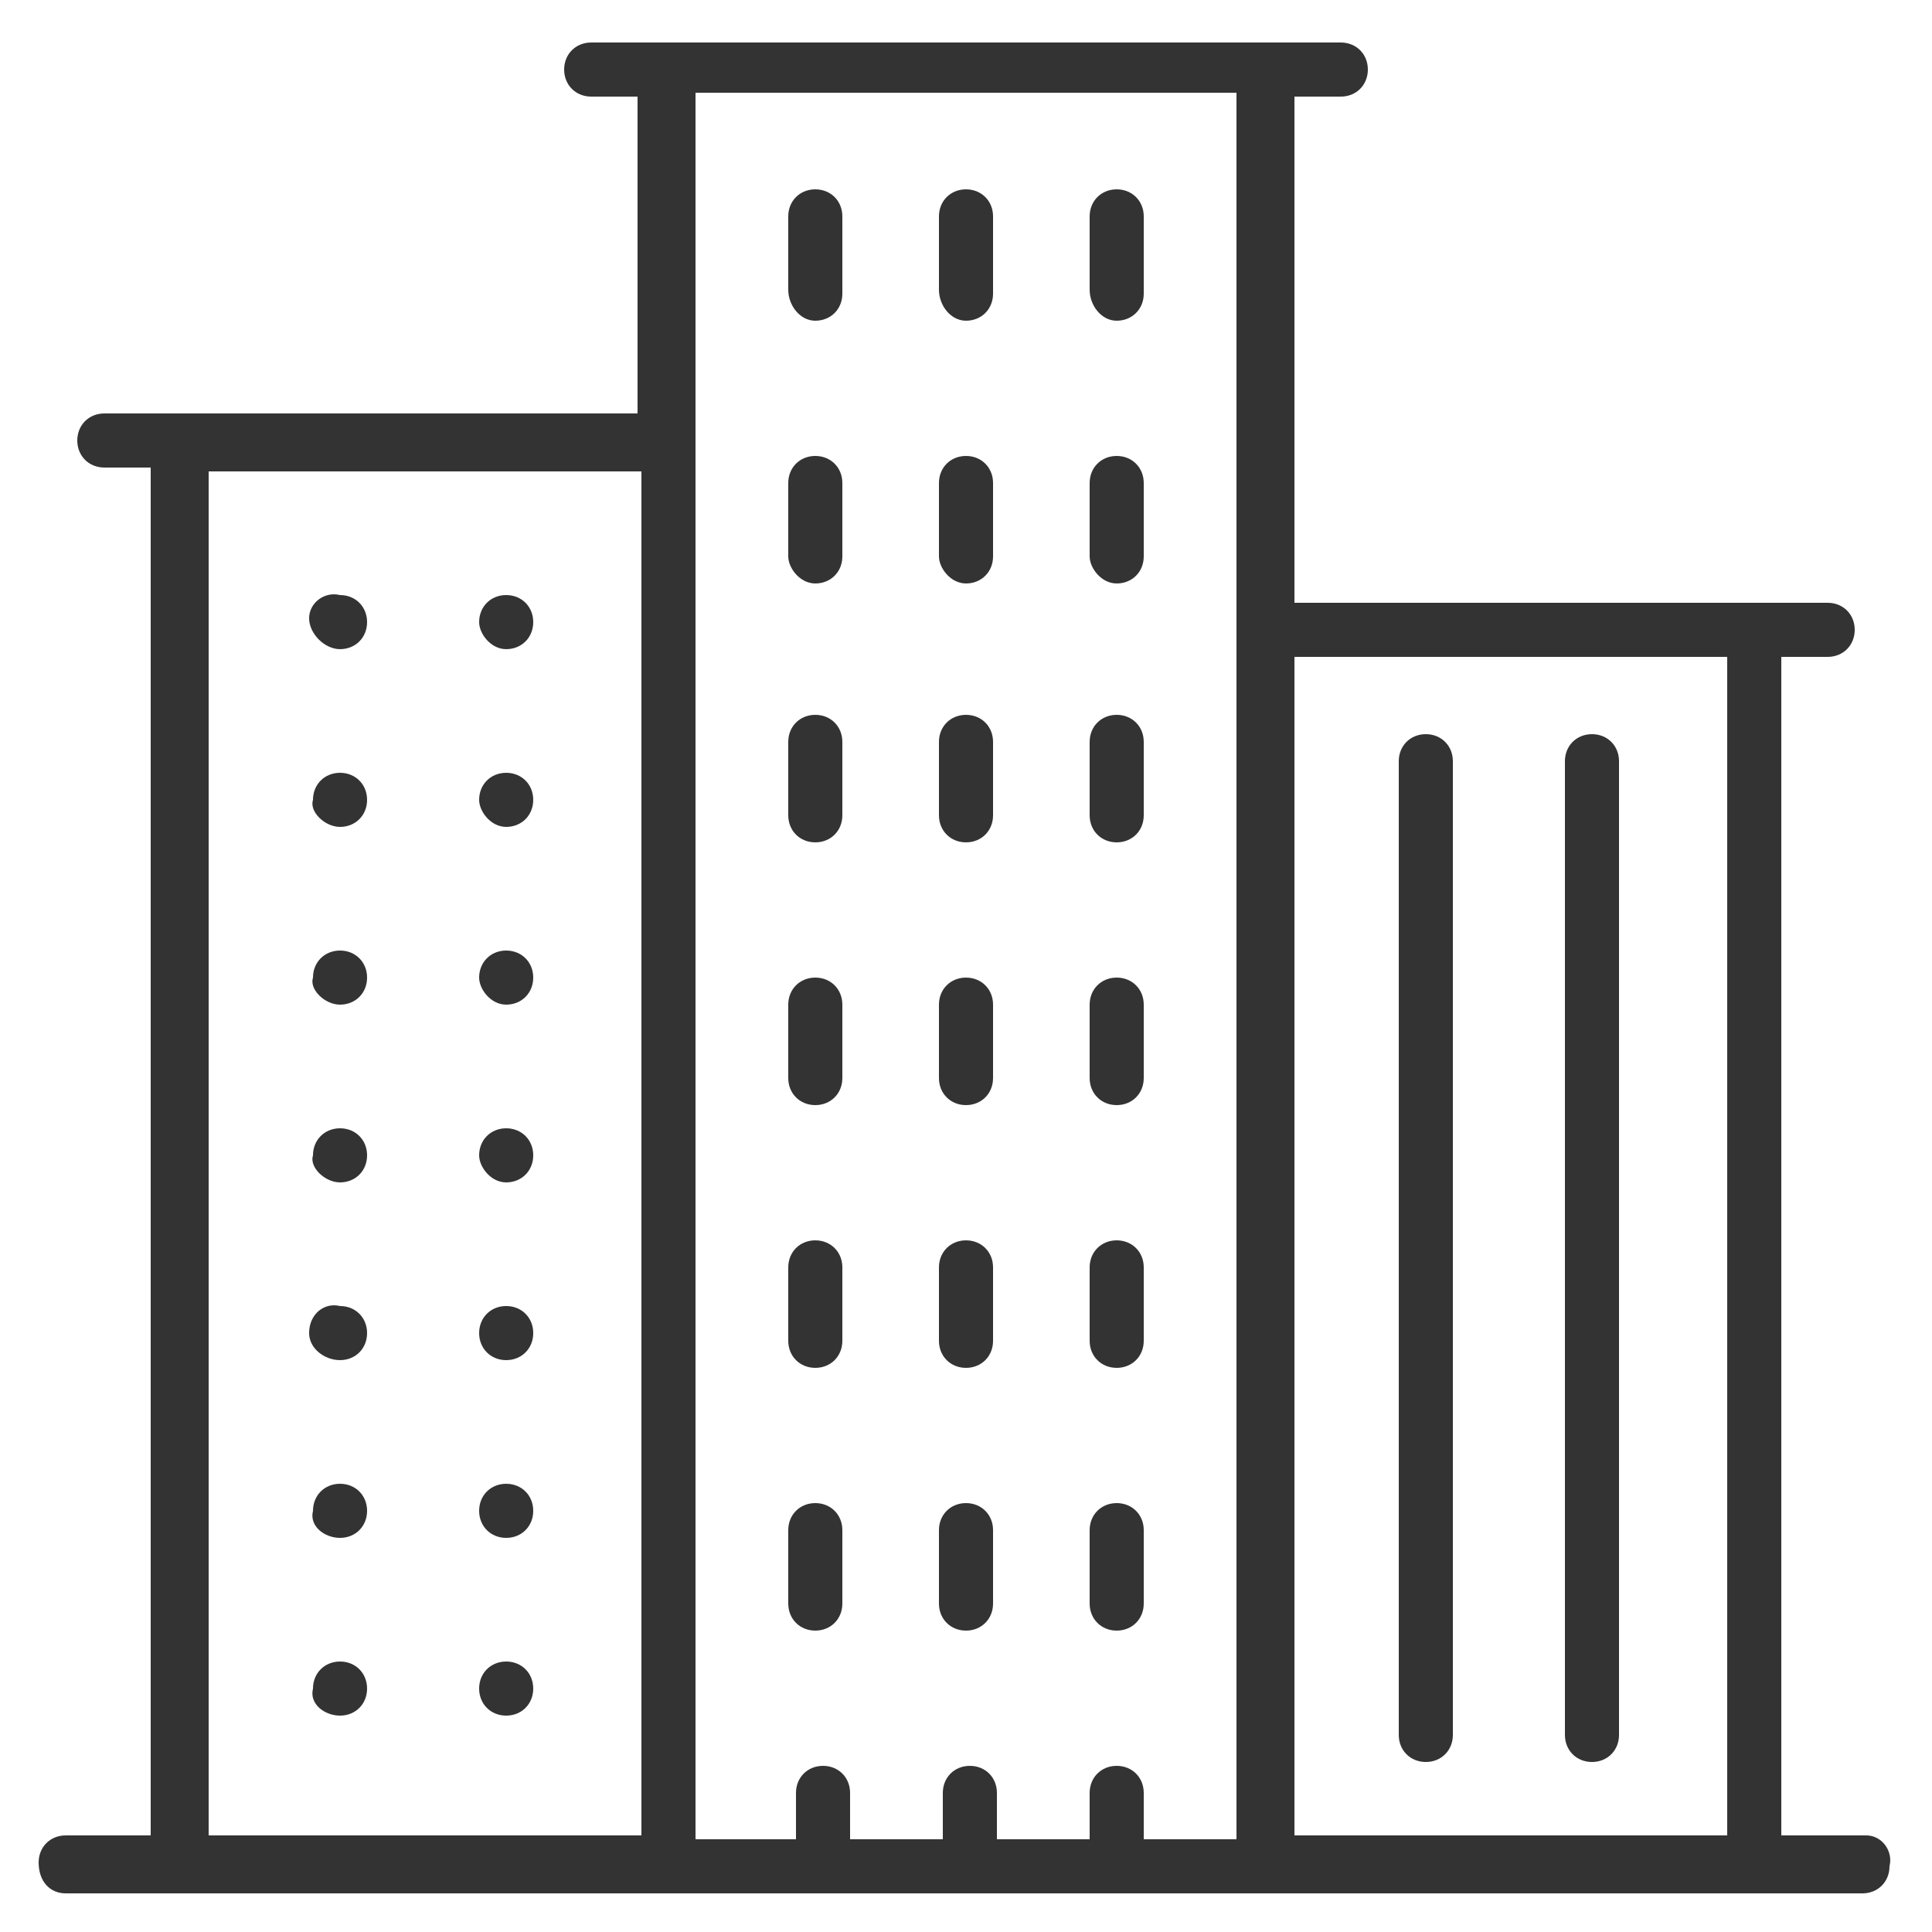 <?xml version="1.0" encoding="utf-8"?>
<!-- Generator: Adobe Illustrator 25.0.1, SVG Export Plug-In . SVG Version: 6.00 Build 0)  -->
<svg version="1.1" id="Isolation_Mode" xmlns="http://www.w3.org/2000/svg" xmlns:xlink="http://www.w3.org/1999/xlink" x="0px"
	 y="0px" viewBox="0 0 50 50" style="enable-background:new 0 0 50 50;" xml:space="preserve">
<style type="text/css">
	.st0{fill:#333333;}
</style>
<g>
	<path class="st0" d="M21.1,15.1c0.4,0,0.7-0.3,0.7-0.7v-1.9c0-0.4-0.3-0.7-0.7-0.7c-0.4,0-0.7,0.3-0.7,0.7v1.9
		C20.4,14.7,20.7,15.1,21.1,15.1z"/>
	<path class="st0" d="M21.1,21.8c0.4,0,0.7-0.3,0.7-0.7v-1.9c0-0.4-0.3-0.7-0.7-0.7c-0.4,0-0.7,0.3-0.7,0.7v1.9
		C20.4,21.5,20.7,21.8,21.1,21.8z"/>
	<path class="st0" d="M21.1,8.3c0.4,0,0.7-0.3,0.7-0.7V5.6c0-0.4-0.3-0.7-0.7-0.7c-0.4,0-0.7,0.3-0.7,0.7v1.9
		C20.4,7.9,20.7,8.3,21.1,8.3z"/>
	<path class="st0" d="M21.1,28.6c0.4,0,0.7-0.3,0.7-0.7V26c0-0.4-0.3-0.7-0.7-0.7c-0.4,0-0.7,0.3-0.7,0.7v1.9
		C20.4,28.3,20.7,28.6,21.1,28.6z"/>
	<path class="st0" d="M21.1,35.4c0.4,0,0.7-0.3,0.7-0.7v-1.9c0-0.4-0.3-0.7-0.7-0.7c-0.4,0-0.7,0.3-0.7,0.7v1.9
		C20.4,35.1,20.7,35.4,21.1,35.4z"/>
	<path class="st0" d="M21.1,42.2c0.4,0,0.7-0.3,0.7-0.7v-1.9c0-0.4-0.3-0.7-0.7-0.7c-0.4,0-0.7,0.3-0.7,0.7v1.9
		C20.4,41.9,20.7,42.2,21.1,42.2z"/>
	<path class="st0" d="M25,21.8c0.4,0,0.7-0.3,0.7-0.7v-1.9c0-0.4-0.3-0.7-0.7-0.7s-0.7,0.3-0.7,0.7v1.9C24.3,21.5,24.6,21.8,25,21.8
		z"/>
	<path class="st0" d="M25,15.1c0.4,0,0.7-0.3,0.7-0.7v-1.9c0-0.4-0.3-0.7-0.7-0.7s-0.7,0.3-0.7,0.7v1.9C24.3,14.7,24.6,15.1,25,15.1
		z"/>
	<path class="st0" d="M25,28.6c0.4,0,0.7-0.3,0.7-0.7V26c0-0.4-0.3-0.7-0.7-0.7s-0.7,0.3-0.7,0.7v1.9C24.3,28.3,24.6,28.6,25,28.6z"
		/>
	<path class="st0" d="M25,8.3c0.4,0,0.7-0.3,0.7-0.7V5.6c0-0.4-0.3-0.7-0.7-0.7s-0.7,0.3-0.7,0.7v1.9C24.3,7.9,24.6,8.3,25,8.3z"/>
	<path class="st0" d="M25,42.2c0.4,0,0.7-0.3,0.7-0.7v-1.9c0-0.4-0.3-0.7-0.7-0.7s-0.7,0.3-0.7,0.7v1.9C24.3,41.9,24.6,42.2,25,42.2
		z"/>
	<path class="st0" d="M25,35.4c0.4,0,0.7-0.3,0.7-0.7v-1.9c0-0.4-0.3-0.7-0.7-0.7s-0.7,0.3-0.7,0.7v1.9C24.3,35.1,24.6,35.4,25,35.4
		z"/>
	<path class="st0" d="M28.9,15.1c0.4,0,0.7-0.3,0.7-0.7v-1.9c0-0.4-0.3-0.7-0.7-0.7s-0.7,0.3-0.7,0.7v1.9
		C28.2,14.7,28.5,15.1,28.9,15.1z"/>
	<path class="st0" d="M28.9,21.8c0.4,0,0.7-0.3,0.7-0.7v-1.9c0-0.4-0.3-0.7-0.7-0.7s-0.7,0.3-0.7,0.7v1.9
		C28.2,21.5,28.5,21.8,28.9,21.8z"/>
	<path class="st0" d="M28.9,8.3c0.4,0,0.7-0.3,0.7-0.7V5.6c0-0.4-0.3-0.7-0.7-0.7s-0.7,0.3-0.7,0.7v1.9C28.2,7.9,28.5,8.3,28.9,8.3z
		"/>
	<path class="st0" d="M28.9,28.6c0.4,0,0.7-0.3,0.7-0.7V26c0-0.4-0.3-0.7-0.7-0.7s-0.7,0.3-0.7,0.7v1.9
		C28.2,28.3,28.5,28.6,28.9,28.6z"/>
	<path class="st0" d="M28.9,42.2c0.4,0,0.7-0.3,0.7-0.7v-1.9c0-0.4-0.3-0.7-0.7-0.7s-0.7,0.3-0.7,0.7v1.9
		C28.2,41.9,28.5,42.2,28.9,42.2z"/>
	<path class="st0" d="M28.9,35.4c0.4,0,0.7-0.3,0.7-0.7v-1.9c0-0.4-0.3-0.7-0.7-0.7s-0.7,0.3-0.7,0.7v1.9
		C28.2,35.1,28.5,35.4,28.9,35.4z"/>
	<path class="st0" d="M48.3,47.5h-2.2V17h1.2c0.4,0,0.7-0.3,0.7-0.7c0-0.4-0.3-0.7-0.7-0.7h-1.9H33.5V2.5h1.2c0.4,0,0.7-0.3,0.7-0.7
		c0-0.4-0.3-0.7-0.7-0.7h-1.9H17.2h-1.9c-0.4,0-0.7,0.3-0.7,0.7c0,0.4,0.3,0.7,0.7,0.7h1.2v8.2H4.6H2.7C2.3,10.7,2,11,2,11.4
		c0,0.4,0.3,0.7,0.7,0.7h1.2v35.4H1.7c-0.4,0-0.7,0.3-0.7,0.7C1,48.7,1.3,49,1.7,49h2.9h12.6h15.5h12.6h2.9c0.4,0,0.7-0.3,0.7-0.7
		C49,47.9,48.7,47.5,48.3,47.5z M16.5,47.5H5.4V12.2h11.2V47.5z M32,16.3v31.3h-2.4v-1.2c0-0.4-0.3-0.7-0.7-0.7s-0.7,0.3-0.7,0.7
		v1.2h-2.4v-1.2c0-0.4-0.3-0.7-0.7-0.7s-0.7,0.3-0.7,0.7v1.2h-2.4v-1.2c0-0.4-0.3-0.7-0.7-0.7c-0.4,0-0.7,0.3-0.7,0.7v1.2H18V11.4
		v-9H32V16.3z M44.6,47.5H33.5V17h11.2V47.5z"/>
	<path class="st0" d="M8.8,30.6c0.4,0,0.7-0.3,0.7-0.7c0-0.4-0.3-0.7-0.7-0.7c-0.4,0-0.7,0.3-0.7,0.7C8,30.2,8.4,30.6,8.8,30.6z"/>
	<path class="st0" d="M8.8,16.8c0.4,0,0.7-0.3,0.7-0.7c0-0.4-0.3-0.7-0.7-0.7C8.4,15.3,8,15.6,8,16C8,16.4,8.4,16.8,8.8,16.8z"/>
	<path class="st0" d="M8.8,21.4c0.4,0,0.7-0.3,0.7-0.7c0-0.4-0.3-0.7-0.7-0.7c-0.4,0-0.7,0.3-0.7,0.7C8,21,8.4,21.4,8.8,21.4z"/>
	<path class="st0" d="M8.8,26c0.4,0,0.7-0.3,0.7-0.7c0-0.4-0.3-0.7-0.7-0.7c-0.4,0-0.7,0.3-0.7,0.7C8,25.6,8.4,26,8.8,26z"/>
	<path class="st0" d="M8.8,44.4c0.4,0,0.7-0.3,0.7-0.7c0-0.4-0.3-0.7-0.7-0.7c-0.4,0-0.7,0.3-0.7,0.7C8,44.1,8.4,44.4,8.8,44.4z"/>
	<path class="st0" d="M8.8,39.8c0.4,0,0.7-0.3,0.7-0.7c0-0.4-0.3-0.7-0.7-0.7c-0.4,0-0.7,0.3-0.7,0.7C8,39.5,8.4,39.8,8.8,39.8z"/>
	<path class="st0" d="M8.8,35.2c0.4,0,0.7-0.3,0.7-0.7c0-0.4-0.3-0.7-0.7-0.7C8.4,33.7,8,34,8,34.5C8,34.9,8.4,35.2,8.8,35.2z"/>
	<path class="st0" d="M13.1,30.6c0.4,0,0.7-0.3,0.7-0.7c0-0.4-0.3-0.7-0.7-0.7c-0.4,0-0.7,0.3-0.7,0.7
		C12.4,30.2,12.7,30.6,13.1,30.6z"/>
	<path class="st0" d="M13.1,21.4c0.4,0,0.7-0.3,0.7-0.7c0-0.4-0.3-0.7-0.7-0.7c-0.4,0-0.7,0.3-0.7,0.7C12.4,21,12.7,21.4,13.1,21.4z
		"/>
	<path class="st0" d="M13.1,26c0.4,0,0.7-0.3,0.7-0.7c0-0.4-0.3-0.7-0.7-0.7c-0.4,0-0.7,0.3-0.7,0.7C12.4,25.6,12.7,26,13.1,26z"/>
	<path class="st0" d="M13.1,44.4c0.4,0,0.7-0.3,0.7-0.7c0-0.4-0.3-0.7-0.7-0.7c-0.4,0-0.7,0.3-0.7,0.7
		C12.4,44.1,12.7,44.4,13.1,44.4z"/>
	<path class="st0" d="M13.1,16.8c0.4,0,0.7-0.3,0.7-0.7c0-0.4-0.3-0.7-0.7-0.7c-0.4,0-0.7,0.3-0.7,0.7
		C12.4,16.4,12.7,16.8,13.1,16.8z"/>
	<path class="st0" d="M13.1,35.2c0.4,0,0.7-0.3,0.7-0.7c0-0.4-0.3-0.7-0.7-0.7c-0.4,0-0.7,0.3-0.7,0.7
		C12.4,34.9,12.7,35.2,13.1,35.2z"/>
	<path class="st0" d="M13.1,39.8c0.4,0,0.7-0.3,0.7-0.7c0-0.4-0.3-0.7-0.7-0.7c-0.4,0-0.7,0.3-0.7,0.7
		C12.4,39.5,12.7,39.8,13.1,39.8z"/>
	<path class="st0" d="M36.9,45.6c0.4,0,0.7-0.3,0.7-0.7V19.7c0-0.4-0.3-0.7-0.7-0.7c-0.4,0-0.7,0.3-0.7,0.7v25.2
		C36.2,45.3,36.5,45.6,36.9,45.6z"/>
	<path class="st0" d="M41.2,45.6c0.4,0,0.7-0.3,0.7-0.7V19.7c0-0.4-0.3-0.7-0.7-0.7c-0.4,0-0.7,0.3-0.7,0.7v25.2
		C40.5,45.3,40.8,45.6,41.2,45.6z"/>
</g>
</svg>
